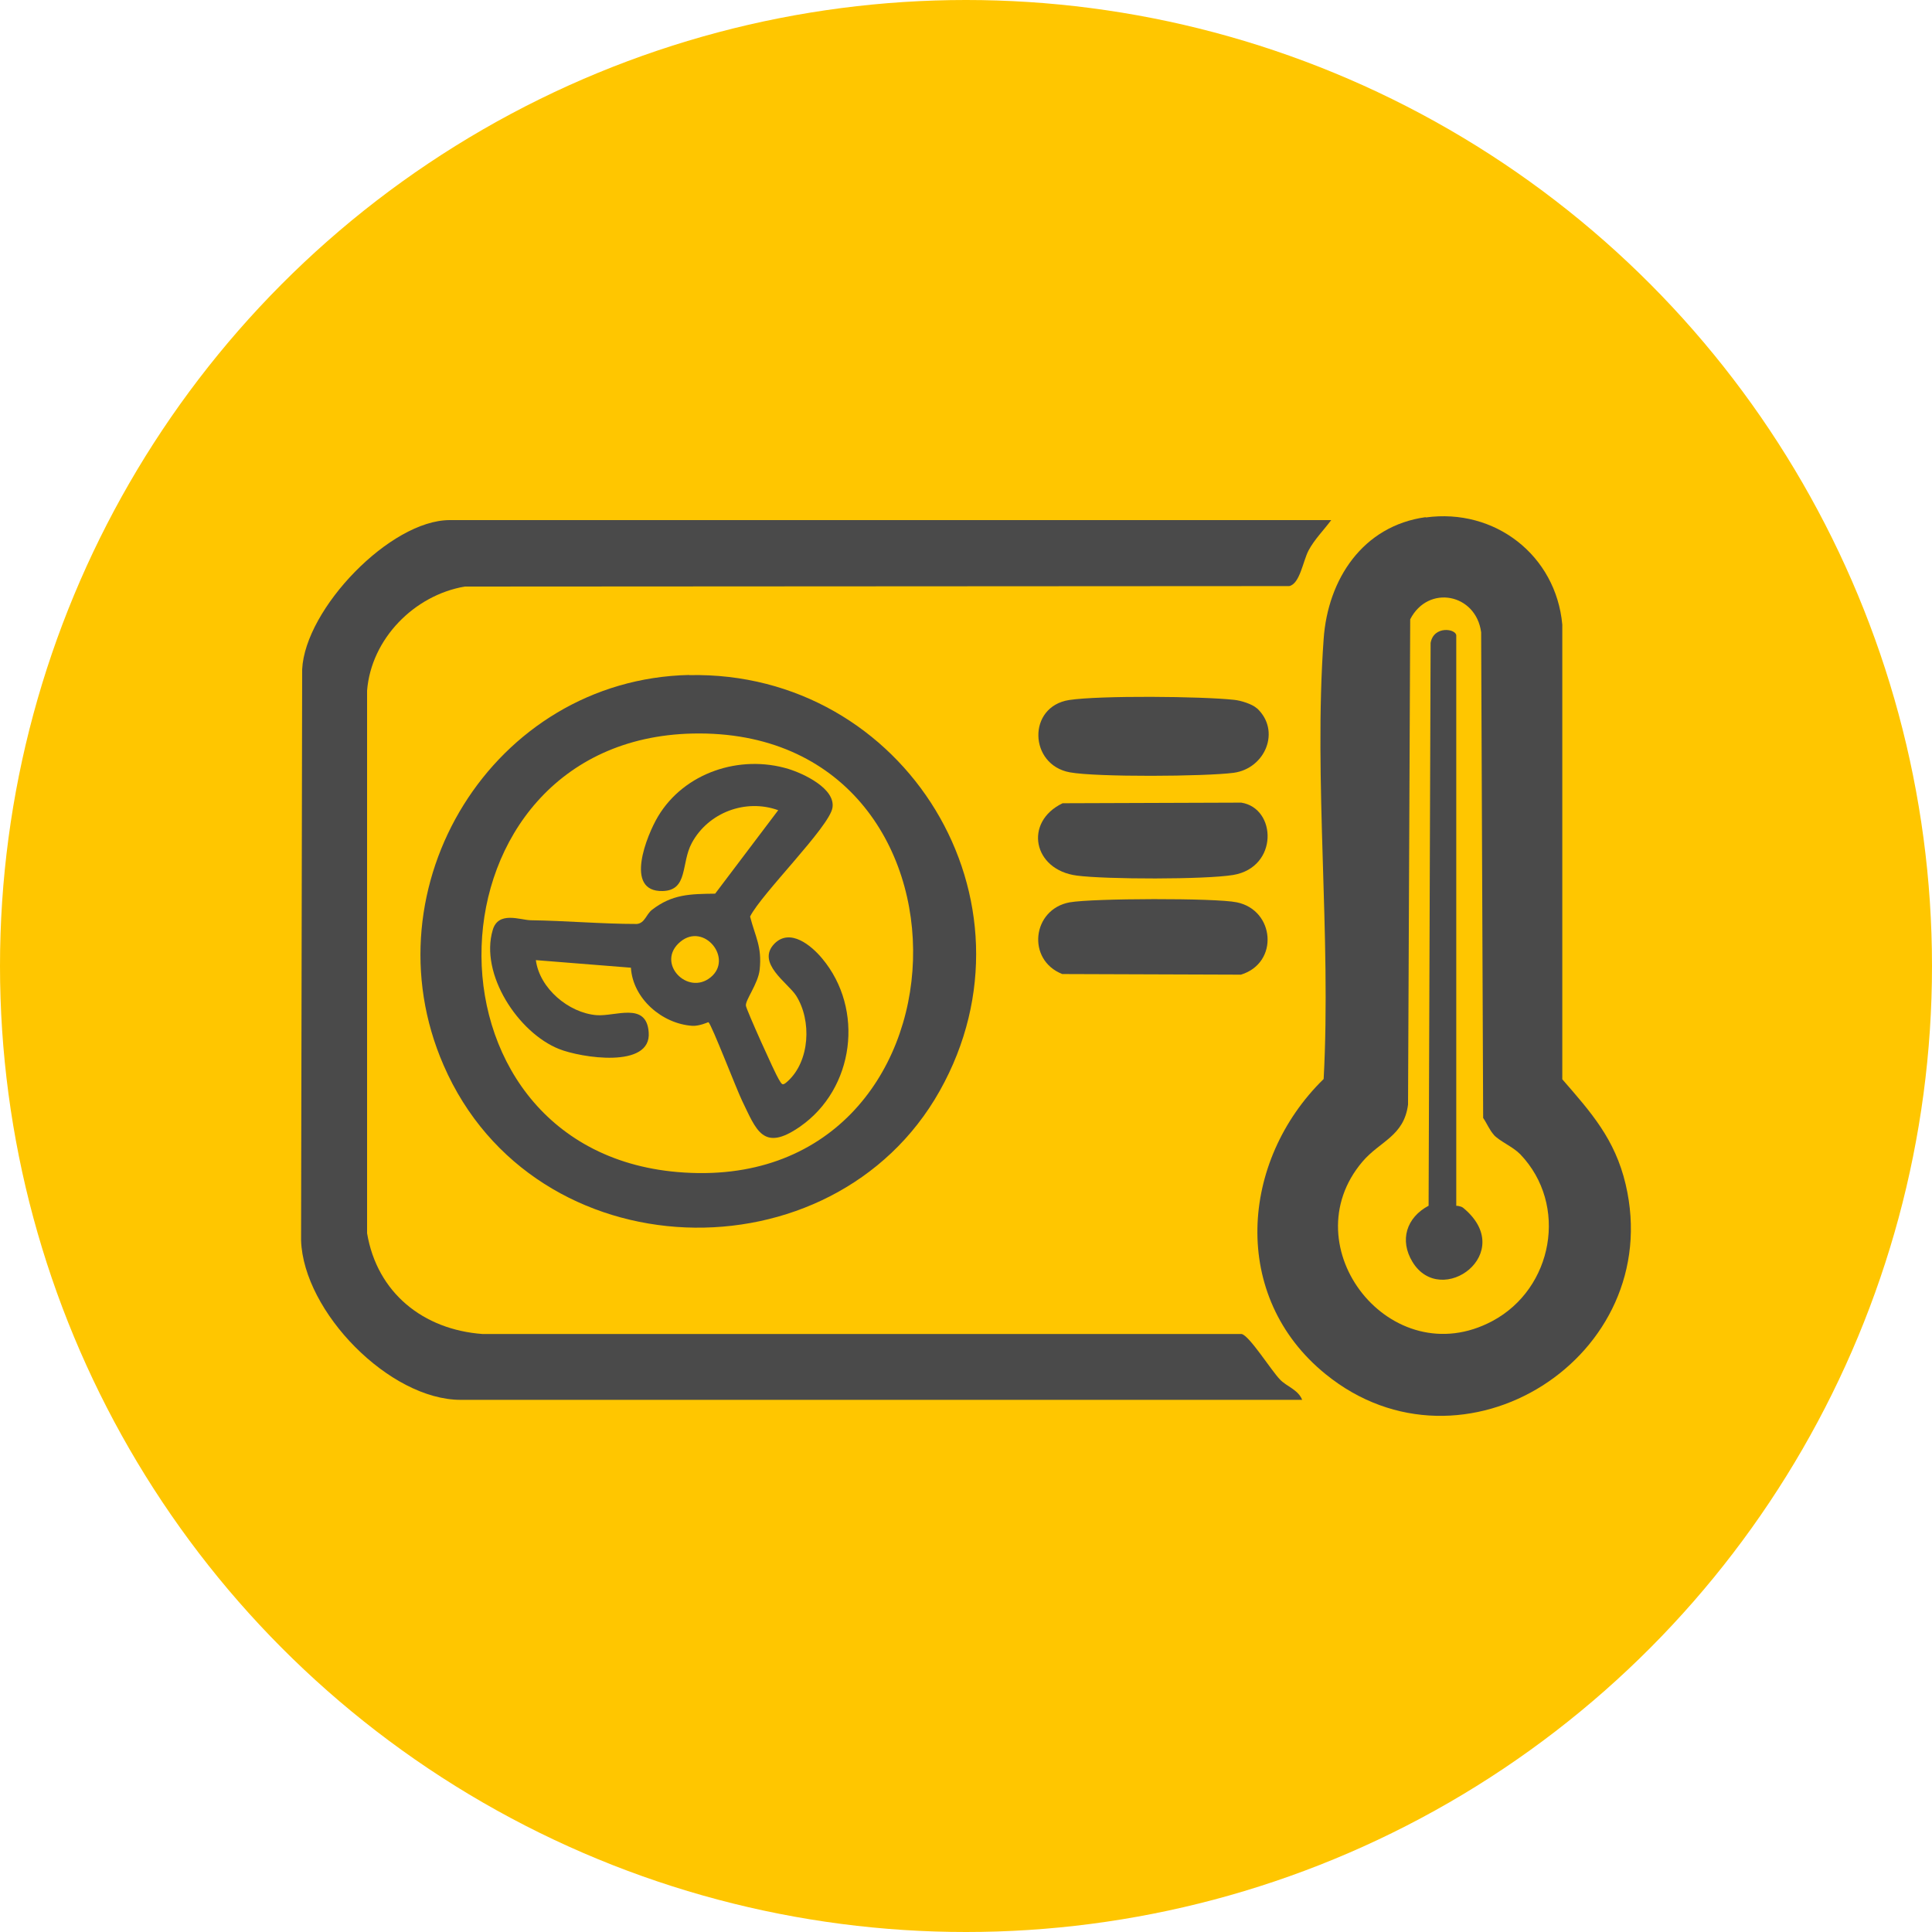 <?xml version="1.0" encoding="UTF-8"?> <svg xmlns="http://www.w3.org/2000/svg" id="Icon_Artwork" width="125" height="125" viewBox="0 0 125 125"><defs><style>.cls-1{fill:#ffc600;}.cls-2{fill:#4a4a4a;}</style></defs><circle class="cls-1" cx="62.5" cy="62.5" r="62.5"></circle><path class="cls-2" d="M86.13,33.65c-.49.66-1.08,1.24-1.47,1.97-.36.69-.56,2.16-1.25,2.3l-53.34.03c-3.27.56-6.05,3.38-6.32,6.73v35.11c.65,3.86,3.64,6.24,7.47,6.52h49.11c.5.09,1.93,2.38,2.49,2.95.43.45,1.17.65,1.43,1.31H29.81c-4.61,0-10.17-5.69-10.33-10.31l.07-36.95c.19-3.92,5.7-9.66,9.55-9.66h57.05-.01Z"></path><path class="cls-2" d="M92.24,33.48c4.48-.62,8.43,2.45,8.84,6.93v29.42c1.87,2.15,3.41,3.87,4.1,6.8,2.62,11.16-10.54,19.49-19.41,12.28-6.19-5.01-5.54-13.81-.13-19.1.5-9.29-.66-19.26,0-28.47.27-3.86,2.53-7.32,6.6-7.88h0ZM96.65,73.42c-.27-.29-.46-.76-.69-1.09l-.13-31.42c-.33-2.51-3.43-3.11-4.59-.84l-.14,31.4c-.27,2.05-1.81,2.35-2.95,3.69-4.67,5.5,1.86,13.81,8.41,10.31,3.93-2.1,4.93-7.52,1.8-10.79-.48-.49-1.3-.82-1.71-1.25h.01Z"></path><path class="cls-2" d="M44.58,43.68c13.98-.3,23.13,14.6,16.22,26.9-6.91,12.3-26.25,11.81-32.1-1.66-5.03-11.55,3.2-24.97,15.89-25.25ZM44.81,47.46c-17.61.39-18.46,26.86-.99,28.37,19.73,1.71,20.61-28.8.99-28.37Z"></path><path class="cls-2" d="M69.22,58.38c1.44-.26,9.42-.29,10.8,0,2.46.5,2.75,3.92.27,4.68l-11.56-.04c-2.32-.91-1.96-4.19.48-4.64h.01Z"></path><path class="cls-2" d="M81.32,45.82c1.57,1.45.55,3.9-1.5,4.18-1.84.24-8.84.29-10.6-.03-2.65-.48-2.77-4.26-.04-4.68,1.99-.3,8.58-.24,10.67-.01.42.04,1.17.27,1.47.55Z"></path><path class="cls-2" d="M68.75,51.97l11.56-.04c2.29.36,2.42,4.18-.52,4.68-1.81.3-8.24.29-10.12.04-2.84-.37-3.44-3.47-.92-4.68Z"></path><path class="cls-2" d="M94.2,78.01s.3.01.46.13c3.56,2.92-1.41,6.55-3.27,3.51-.86-1.41-.39-2.88,1.04-3.64l.13-36.41c.2-1.15,1.66-.92,1.66-.48v36.88h-.01Z"></path><path class="cls-2" d="M45.81,66.14s-.58.26-1.02.23c-1.96-.13-3.85-1.77-3.97-3.76l-6.15-.49c.24,1.83,2.12,3.41,3.92,3.56,1.22.1,3.24-.89,3.38,1.11.19,2.38-4.41,1.64-5.8,1.08-2.64-1.05-5.14-4.85-4.29-7.7.36-1.24,1.76-.65,2.45-.63,2.3.03,4.58.24,6.88.24.52-.06.59-.62.98-.92,1.31-1.01,2.46-1.02,4.08-1.04l4.08-5.4c-2.1-.76-4.52.14-5.59,2.12-.71,1.31-.22,3.07-1.89,3.11-2.52.06-1.01-3.63-.3-4.82,1.7-2.85,5.31-4.03,8.44-3.08.98.3,3.05,1.27,2.85,2.51s-4.59,5.56-5.33,7.04c.33,1.3.78,1.94.62,3.44-.1.91-.94,1.97-.89,2.33.03.26,1.86,4.33,2.12,4.75.22.37.24.45.58.14,1.44-1.3,1.57-3.93.55-5.54-.52-.82-2.62-2.12-1.4-3.37,1.02-1.02,2.39.13,3.08.96,2.75,3.28,2.1,8.44-1.44,10.89-2.39,1.66-2.82.2-3.74-1.69-.35-.72-1.96-4.9-2.17-5.07ZM45.98,63.23c1.48-1.21-.43-3.57-1.96-2.3-1.63,1.35.46,3.53,1.96,2.3Z"></path></svg> 